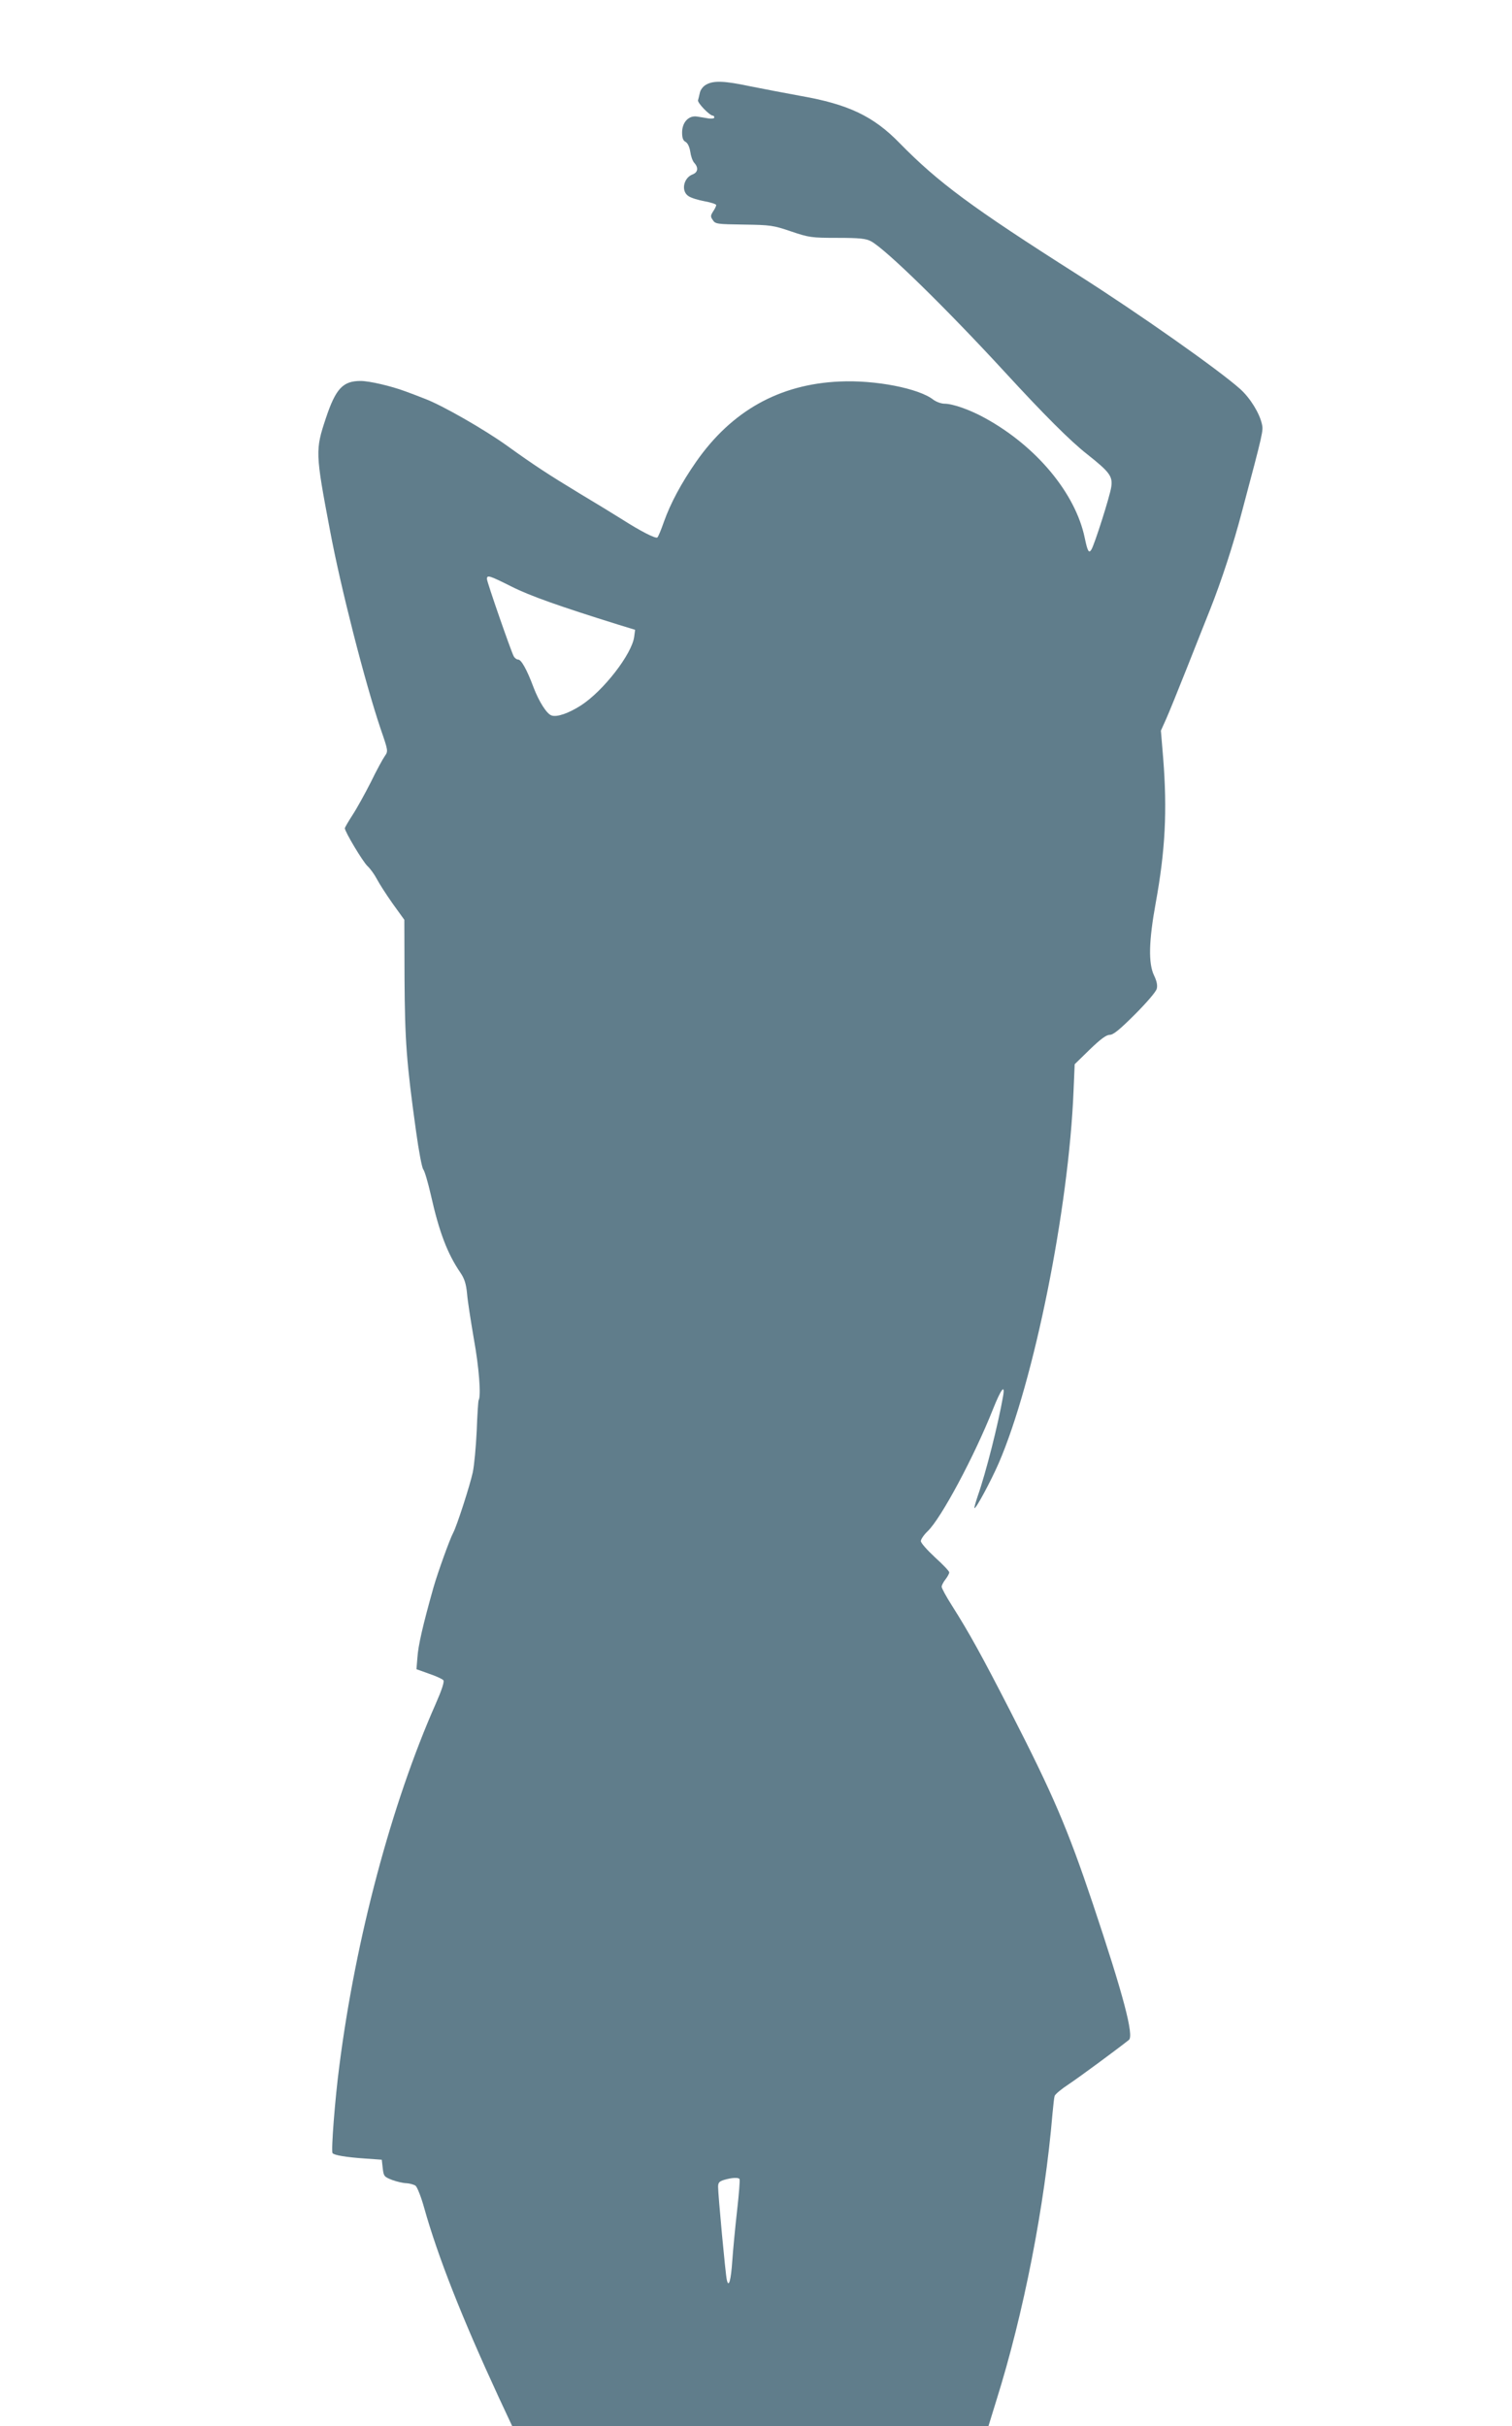 <?xml version="1.0" standalone="no"?>
<!DOCTYPE svg PUBLIC "-//W3C//DTD SVG 20010904//EN"
 "http://www.w3.org/TR/2001/REC-SVG-20010904/DTD/svg10.dtd">
<svg version="1.0" xmlns="http://www.w3.org/2000/svg"
 width="798pt" height="1280pt" viewBox="0 0 798 1280"
 preserveAspectRatio="xMidYMid meet">
<g transform="translate(0,1280) scale(0.1,-0.1)"
fill="#607d8b" stroke="none">
<path d="M3728 12354 c-16 -8 -30 -26 -34 -42 -3 -15 -8 -33 -10 -41 -4 -13
61 -81 78 -81 4 0 8 -4 8 -10 0 -5 -13 -7 -30 -5 -16 3 -44 7 -61 10 -44 7
-79 -30 -79 -84 0 -29 5 -43 19 -50 11 -7 20 -26 24 -51 3 -23 12 -49 21 -59
23 -25 20 -50 -8 -61 -49 -18 -63 -89 -22 -115 13 -9 51 -21 85 -27 33 -6 61
-15 61 -20 0 -5 -7 -20 -16 -33 -14 -22 -15 -28 -2 -46 13 -21 23 -22 164 -24
141 -2 155 -4 249 -36 95 -32 107 -34 245 -34 118 0 151 -4 177 -18 78 -42
395 -352 708 -692 205 -223 344 -362 432 -431 120 -95 136 -117 128 -173 -7
-49 -89 -306 -105 -331 -13 -21 -20 -10 -35 62 -49 236 -256 484 -526 632 -79
44 -171 76 -214 76 -18 0 -44 10 -59 21 -76 60 -307 105 -495 96 -318 -14
-569 -155 -756 -422 -80 -115 -136 -220 -171 -318 -15 -43 -30 -80 -35 -83
-11 -6 -89 34 -183 94 -41 26 -141 87 -223 136 -173 105 -239 148 -388 255
-117 84 -343 214 -435 248 -30 12 -75 29 -100 38 -75 28 -190 55 -237 55 -93
0 -131 -40 -183 -196 -56 -168 -56 -183 21 -589 57 -306 185 -805 268 -1051
40 -116 40 -117 22 -143 -10 -14 -44 -76 -74 -138 -31 -61 -74 -139 -97 -174
-22 -34 -40 -65 -40 -69 0 -18 95 -177 120 -200 15 -14 37 -45 49 -68 12 -23
49 -81 83 -129 l62 -86 1 -311 c2 -326 10 -441 61 -806 14 -102 31 -192 38
-200 7 -8 25 -69 40 -135 44 -196 87 -309 156 -410 21 -31 30 -58 35 -110 3
-39 20 -146 36 -240 27 -148 39 -301 25 -323 -2 -4 -7 -76 -10 -161 -4 -84
-13 -183 -21 -220 -15 -69 -83 -280 -103 -318 -18 -33 -82 -211 -104 -288 -56
-199 -81 -307 -85 -371 l-5 -61 67 -24 c36 -12 70 -28 75 -34 6 -8 -8 -51 -41
-126 -233 -527 -422 -1237 -508 -1909 -23 -174 -44 -447 -36 -460 7 -11 71
-22 175 -29 l85 -6 5 -45 c5 -42 7 -45 50 -62 25 -9 59 -17 76 -17 16 -1 38
-7 47 -13 9 -7 30 -60 46 -118 73 -259 198 -576 393 -998 l71 -152 1257 0
1257 0 41 133 c145 461 256 1030 297 1517 4 41 8 82 11 91 2 9 37 38 77 64 58
39 244 176 315 232 28 22 -30 240 -190 718 -134 399 -210 576 -435 1015 -151
294 -217 414 -309 559 -30 47 -54 91 -54 99 0 8 9 25 20 39 11 14 20 31 20 37
0 6 -34 42 -75 79 -41 38 -75 76 -75 86 0 9 16 33 36 52 71 68 245 393 344
642 43 108 66 139 54 70 -25 -144 -90 -402 -134 -527 -11 -33 -19 -61 -17 -63
7 -6 87 143 128 237 186 430 370 1343 395 1965 l6 140 80 78 c57 55 87 77 105
77 19 0 53 28 133 108 61 61 112 120 115 135 5 18 0 41 -14 70 -31 64 -28 183
9 385 50 275 61 484 39 762 l-12 145 27 60 c15 33 65 157 112 275 47 118 101
256 121 305 59 149 122 340 169 520 112 420 112 423 104 458 -13 58 -62 137
-114 184 -114 102 -536 399 -857 603 -562 357 -737 487 -941 695 -138 142
-271 205 -523 249 -82 15 -202 38 -267 51 -132 28 -191 31 -230 9z m-1028
-2649 c97 -49 256 -105 564 -201 l88 -27 -5 -37 c-12 -91 -162 -285 -281 -362
-64 -41 -126 -63 -155 -53 -25 8 -66 72 -95 148 -35 94 -65 147 -81 147 -8 0
-19 8 -24 18 -15 29 -141 391 -141 407 0 23 12 19 130 -40z m1203 -8402 c3 -5
-3 -80 -13 -168 -10 -88 -21 -205 -25 -261 -7 -106 -19 -148 -29 -103 -7 28
-46 449 -46 491 0 22 6 29 33 37 41 12 75 13 80 4z"/>
</g>
</svg>
